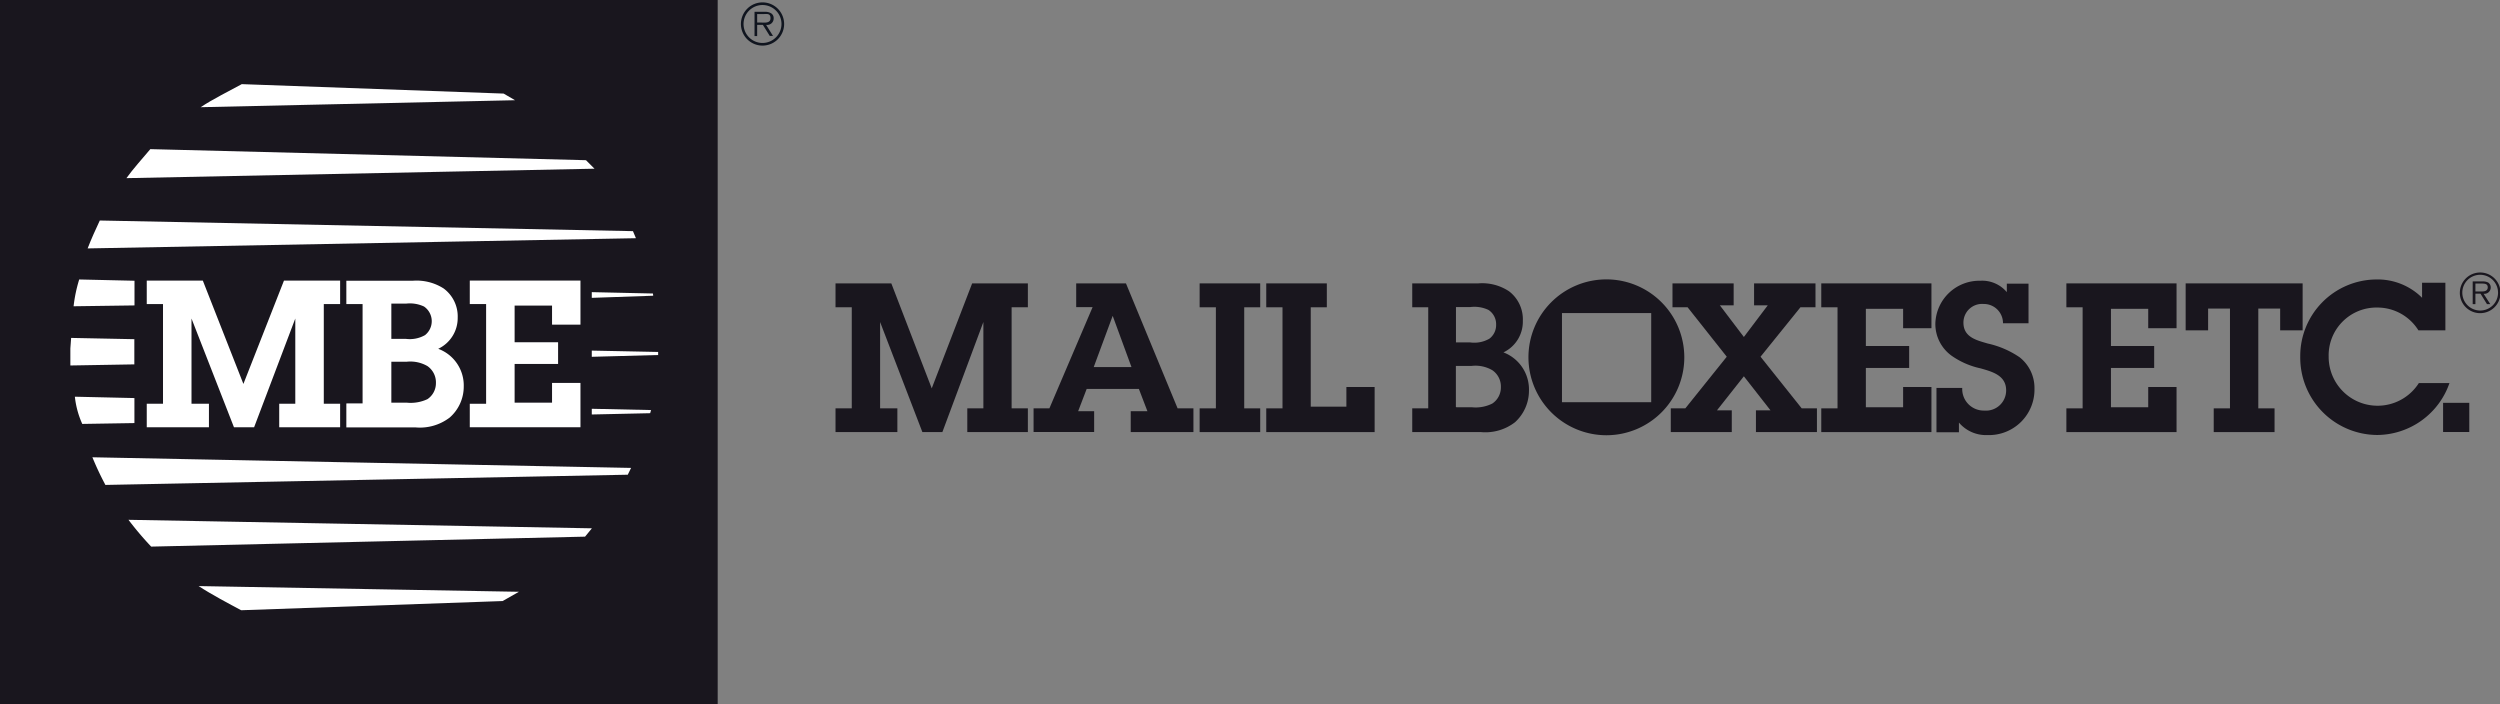 <svg id="Livello_1" data-name="Livello 1" xmlns="http://www.w3.org/2000/svg" viewBox="0 0 293.86 82.75"><rect x="0" y="0" width="293.86" height="82.75" fill="#808080" stroke="none"/><title>logo</title><path d="M284.27,38.83a5.68,5.68,0,0,0-4.82-2.68,5.62,5.62,0,0,0-5.73,5.78,5.75,5.75,0,0,0,10.6,3.1h3.6a9.06,9.06,0,0,1-8.49,6.1,9.1,9.1,0,0,1-9.05-9.22,9,9,0,0,1,8.93-9.06A7.39,7.39,0,0,1,284.7,35V33.23h2.74v5.6h-3.18" style="fill:#19161e"/><rect x="287.17" y="47.35" width="3.08" height="3.43" style="fill:#19161e"/><polyline points="118.91 48 120.82 48 120.82 50.79 113.7 50.79 113.7 48 115.59 48 115.59 37.85 110.77 50.79 108.42 50.79 103.45 37.85 103.45 48 105.48 48 105.48 50.79 98.21 50.79 98.21 48 100.12 48 100.12 36.12 98.21 36.12 98.21 33.31 104.77 33.31 109.52 45.65 114.27 33.31 120.82 33.31 120.82 36.12 118.91 36.12 118.91 48" style="fill:#19161e"/><path d="M130.78,37.15h0l-2.22,6H133l-2.2-6m2.13,11.18h1.94l-1-2.61h-6.14l-1,2.61h1.88v2.45h-7.12V48h1.86l5.08-11.9h-1.93V33.31h5.85L138.42,48h1.86v2.79h-7.37V48.34Z" style="fill:#19161e"/><polyline points="146.25 48 148.13 48 148.13 50.79 141.01 50.79 141.01 48 142.92 48 142.92 36.12 141.01 36.12 141.01 33.31 148.13 33.31 148.13 36.12 146.25 36.12 146.25 48" style="fill:#19161e"/><polyline points="148.84 48 150.75 48 150.75 36.12 148.84 36.12 148.84 33.31 155.96 33.31 155.96 36.12 154.07 36.12 154.07 47.8 158.26 47.8 158.26 45.49 161.58 45.49 161.58 50.79 148.84 50.79 148.84 48" style="fill:#19161e"/><path d="M171.21,47.87H173a4.34,4.34,0,0,0,2.42-.44,2.27,2.27,0,0,0,1-1.91,2.32,2.32,0,0,0-1-2,3.93,3.93,0,0,0-2.43-.51h-1.86v4.83m0-7.59h1.69a3.54,3.54,0,0,0,2.25-.44,2,2,0,0,0,.79-1.65,2,2,0,0,0-.9-1.73,3.88,3.88,0,0,0-2.11-.34h-1.71v4.16ZM166,48h1.88V36.12H166V33.31h7.76a5.7,5.7,0,0,1,3.62.93A4.14,4.14,0,0,1,179,37.7a4,4,0,0,1-2.28,3.72,4.66,4.66,0,0,1,3,4.52,5,5,0,0,1-1.64,3.69,5.69,5.69,0,0,1-4,1.16H166V48Z" style="fill:#19161e"/><polyline points="213.57 50.79 206.4 50.79 206.4 48.23 208.11 48.23 204.98 44.23 201.82 48.23 203.56 48.23 203.56 50.79 196.39 50.79 196.39 48 198.1 48 202.97 41.93 198.37 36.12 196.59 36.12 196.59 33.31 203.78 33.31 203.78 35.89 202.16 35.89 204.98 39.61 207.79 35.89 206.18 35.89 206.18 33.31 213.4 33.31 213.4 36.12 211.63 36.12 206.94 41.93 211.78 48 213.57 48 213.57 50.79" style="fill:#19161e"/><polyline points="214.08 48 215.99 48 215.99 36.12 214.08 36.12 214.08 33.31 227.03 33.31 227.03 38.58 223.7 38.58 223.7 36.3 219.32 36.3 219.32 40.67 224.41 40.67 224.41 43.25 219.32 43.25 219.32 47.87 223.7 47.87 223.7 45.49 227.03 45.49 227.03 50.79 214.08 50.79 214.08 48" style="fill:#19161e"/><path d="M230.65,45.6a2.53,2.53,0,0,0,2.59,2.66,2.37,2.37,0,0,0,2.57-2.38c0-1.76-1.64-2.19-3-2.58a9.3,9.3,0,0,1-3.43-1.5A4.59,4.59,0,0,1,227.49,38a5.18,5.18,0,0,1,5.29-5,3.78,3.78,0,0,1,3.11,1.34v-1h2.55V38h-3a2.25,2.25,0,0,0-2.28-2.27,2.19,2.19,0,0,0-2.37,2.19c0,1.71,1.52,2.07,2.86,2.46A10.76,10.76,0,0,1,237.4,42a4.58,4.58,0,0,1,1.74,3.66,5.35,5.35,0,0,1-5.53,5.48,4.17,4.17,0,0,1-3.35-1.47v1.14h-2.64V45.6h3" style="fill:#19161e"/><polyline points="242.89 48 244.8 48 244.8 36.12 242.89 36.12 242.89 33.31 255.84 33.31 255.84 38.58 252.51 38.58 252.51 36.3 248.13 36.3 248.13 40.67 253.21 40.67 253.21 43.25 248.13 43.25 248.13 47.87 252.51 47.87 252.51 45.49 255.84 45.49 255.84 50.79 242.89 50.79 242.89 48" style="fill:#19161e"/><polyline points="265.45 48 267.36 48 267.36 50.79 260.21 50.79 260.21 48 262.12 48 262.12 36.27 259.55 36.27 259.55 38.83 256.91 38.83 256.91 33.31 270.66 33.31 270.66 38.83 268.02 38.83 268.02 36.27 265.45 36.27 265.45 48" style="fill:#19161e"/><path d="M291.42,34.26c0.37,0,1,.07,1-0.49,0-.41-0.36-0.44-0.69-0.44h-0.76v0.93h0.5m1.25,1.49h-0.39l-0.76-1.23h-0.6v1.23h-0.32V33.08h1.17a1.34,1.34,0,0,1,.65.13,0.69,0.69,0,0,1,.3.59,0.74,0.74,0,0,1-.84.73Zm0.91-1.34a2.1,2.1,0,1,0-2.1,2.09,2.09,2.09,0,0,0,2.1-2.09m-4.49,0a2.39,2.39,0,1,1,2.39,2.4,2.38,2.38,0,0,1-2.39-2.4" style="fill:#19161e"/><path d="M183.6,47.28h10.49V36.8H183.6V47.28m-3.94-5.21a9.16,9.16,0,1,1,9.15,9.09,9.17,9.17,0,0,1-9.15-9.09" style="fill:#19161e"/><rect width="84.36" height="82.75" style="fill:#19161e"/><path d="M60.54,11.78L59.2,11,28.42,9.89c-1.36.75-3.45,1.78-4.83,2.71l36.95-.82" style="fill:#fff"/><path d="M69.88,19.83l-1-1L17.67,17.53c-0.84,1-2.07,2.37-2.81,3.41l55-1.11" style="fill:#fff"/><path d="M74.75,28l-0.35-.83L11.73,25.92c-0.51,1.09-1,2.17-1.43,3.28L74.75,28" style="fill:#fff"/><path d="M15.81,33l-6.5-.15A17.21,17.21,0,0,0,8.65,36l7.16-.1V33" style="fill:#fff"/><polyline points="69.56 35.01 76.78 34.76 76.75 34.5 69.56 34.34 69.56 35.01" style="fill:#fff"/><path d="M15.81,39.87l-7.45-.15c0,0.29-.09,1-0.09,1.24,0,0.8,0,1.24,0,2l7.52-.13v-3" style="fill:#fff"/><polyline points="69.56 41.94 77.36 41.73 77.36 41.37 69.56 41.21 69.56 41.94" style="fill:#fff"/><path d="M74.18,55l-0.39.8L12.39,57a35.43,35.43,0,0,1-1.53-3.25L74.18,55" style="fill:#fff"/><polyline points="69.56 48.72 76.42 48.57 76.53 48.2 69.56 48.05 69.56 48.72" style="fill:#fff"/><path d="M15.81,49.73l-6.14.1a10.47,10.47,0,0,1-.87-3.2l7,0.16v2.94" style="fill:#fff"/><polyline points="38.06 47.46 39.98 47.46 39.98 50.22 32.82 50.22 32.82 47.46 34.71 47.46 34.71 37.44 29.87 50.22 27.5 50.22 22.51 37.44 22.51 47.46 24.56 47.46 24.56 50.22 17.25 50.22 17.25 47.46 19.16 47.46 19.16 35.74 17.25 35.74 17.25 32.98 23.84 32.98 28.61 45.13 33.38 32.98 39.98 32.98 39.98 35.74 38.06 35.74 38.06 47.46" style="fill:#fff"/><path d="M46,47.33H47.8a4.65,4.65,0,0,0,2.44-.41,2.25,2.25,0,0,0,1-1.89,2.33,2.33,0,0,0-1-2,4,4,0,0,0-2.44-.51H46v4.77m0-7.46h1.69a3.61,3.61,0,0,0,2.27-.44,2.09,2.09,0,0,0-.12-3.36,3.91,3.91,0,0,0-2.12-.34H46v4.13Zm-5.27,7.59h1.89V35.74H40.71V33h7.8a5.89,5.89,0,0,1,3.64.91,4.08,4.08,0,0,1,1.65,3.43A4,4,0,0,1,51.51,41a4.59,4.59,0,0,1,3,4.44,4.83,4.83,0,0,1-1.65,3.64,5.76,5.76,0,0,1-4,1.16H40.71V47.46Z" style="fill:#fff"/><polyline points="55.22 47.46 57.14 47.46 57.14 35.74 55.22 35.74 55.22 32.98 68.23 32.98 68.23 38.16 64.89 38.16 64.89 35.92 60.49 35.92 60.49 40.23 65.6 40.23 65.6 42.78 60.49 42.78 60.49 47.33 64.89 47.33 64.89 45.01 68.23 45.01 68.23 50.22 55.22 50.22 55.22 47.46" style="fill:#fff"/><path d="M61,69.56l-1.92,1.09L28.35,71.73c-1.36-.72-3.6-1.91-5-2.84L61,69.56" style="fill:#fff"/><path d="M69.59,62.08l-0.82,1-51,1.17a37.66,37.66,0,0,1-2.67-3.15l54.44,1" style="fill:#fff"/><path d="M89.57,2.66c0.4,0,1,.05,1-0.52s-0.39-.49-0.74-0.49H89v1h0.53m1.33,1.57H90.48L89.67,2.92H89V4.24H88.69V1.39h1.24a1.29,1.29,0,0,1,.69.16,0.66,0.66,0,0,1,.32.59,0.76,0.76,0,0,1-.89.78Zm1-1.42a2.23,2.23,0,1,0-2.22,2.25,2.24,2.24,0,0,0,2.22-2.25m-4.77,0a2.54,2.54,0,1,1,2.55,2.56,2.54,2.54,0,0,1-2.55-2.56" style="fill:#10151f"/></svg>